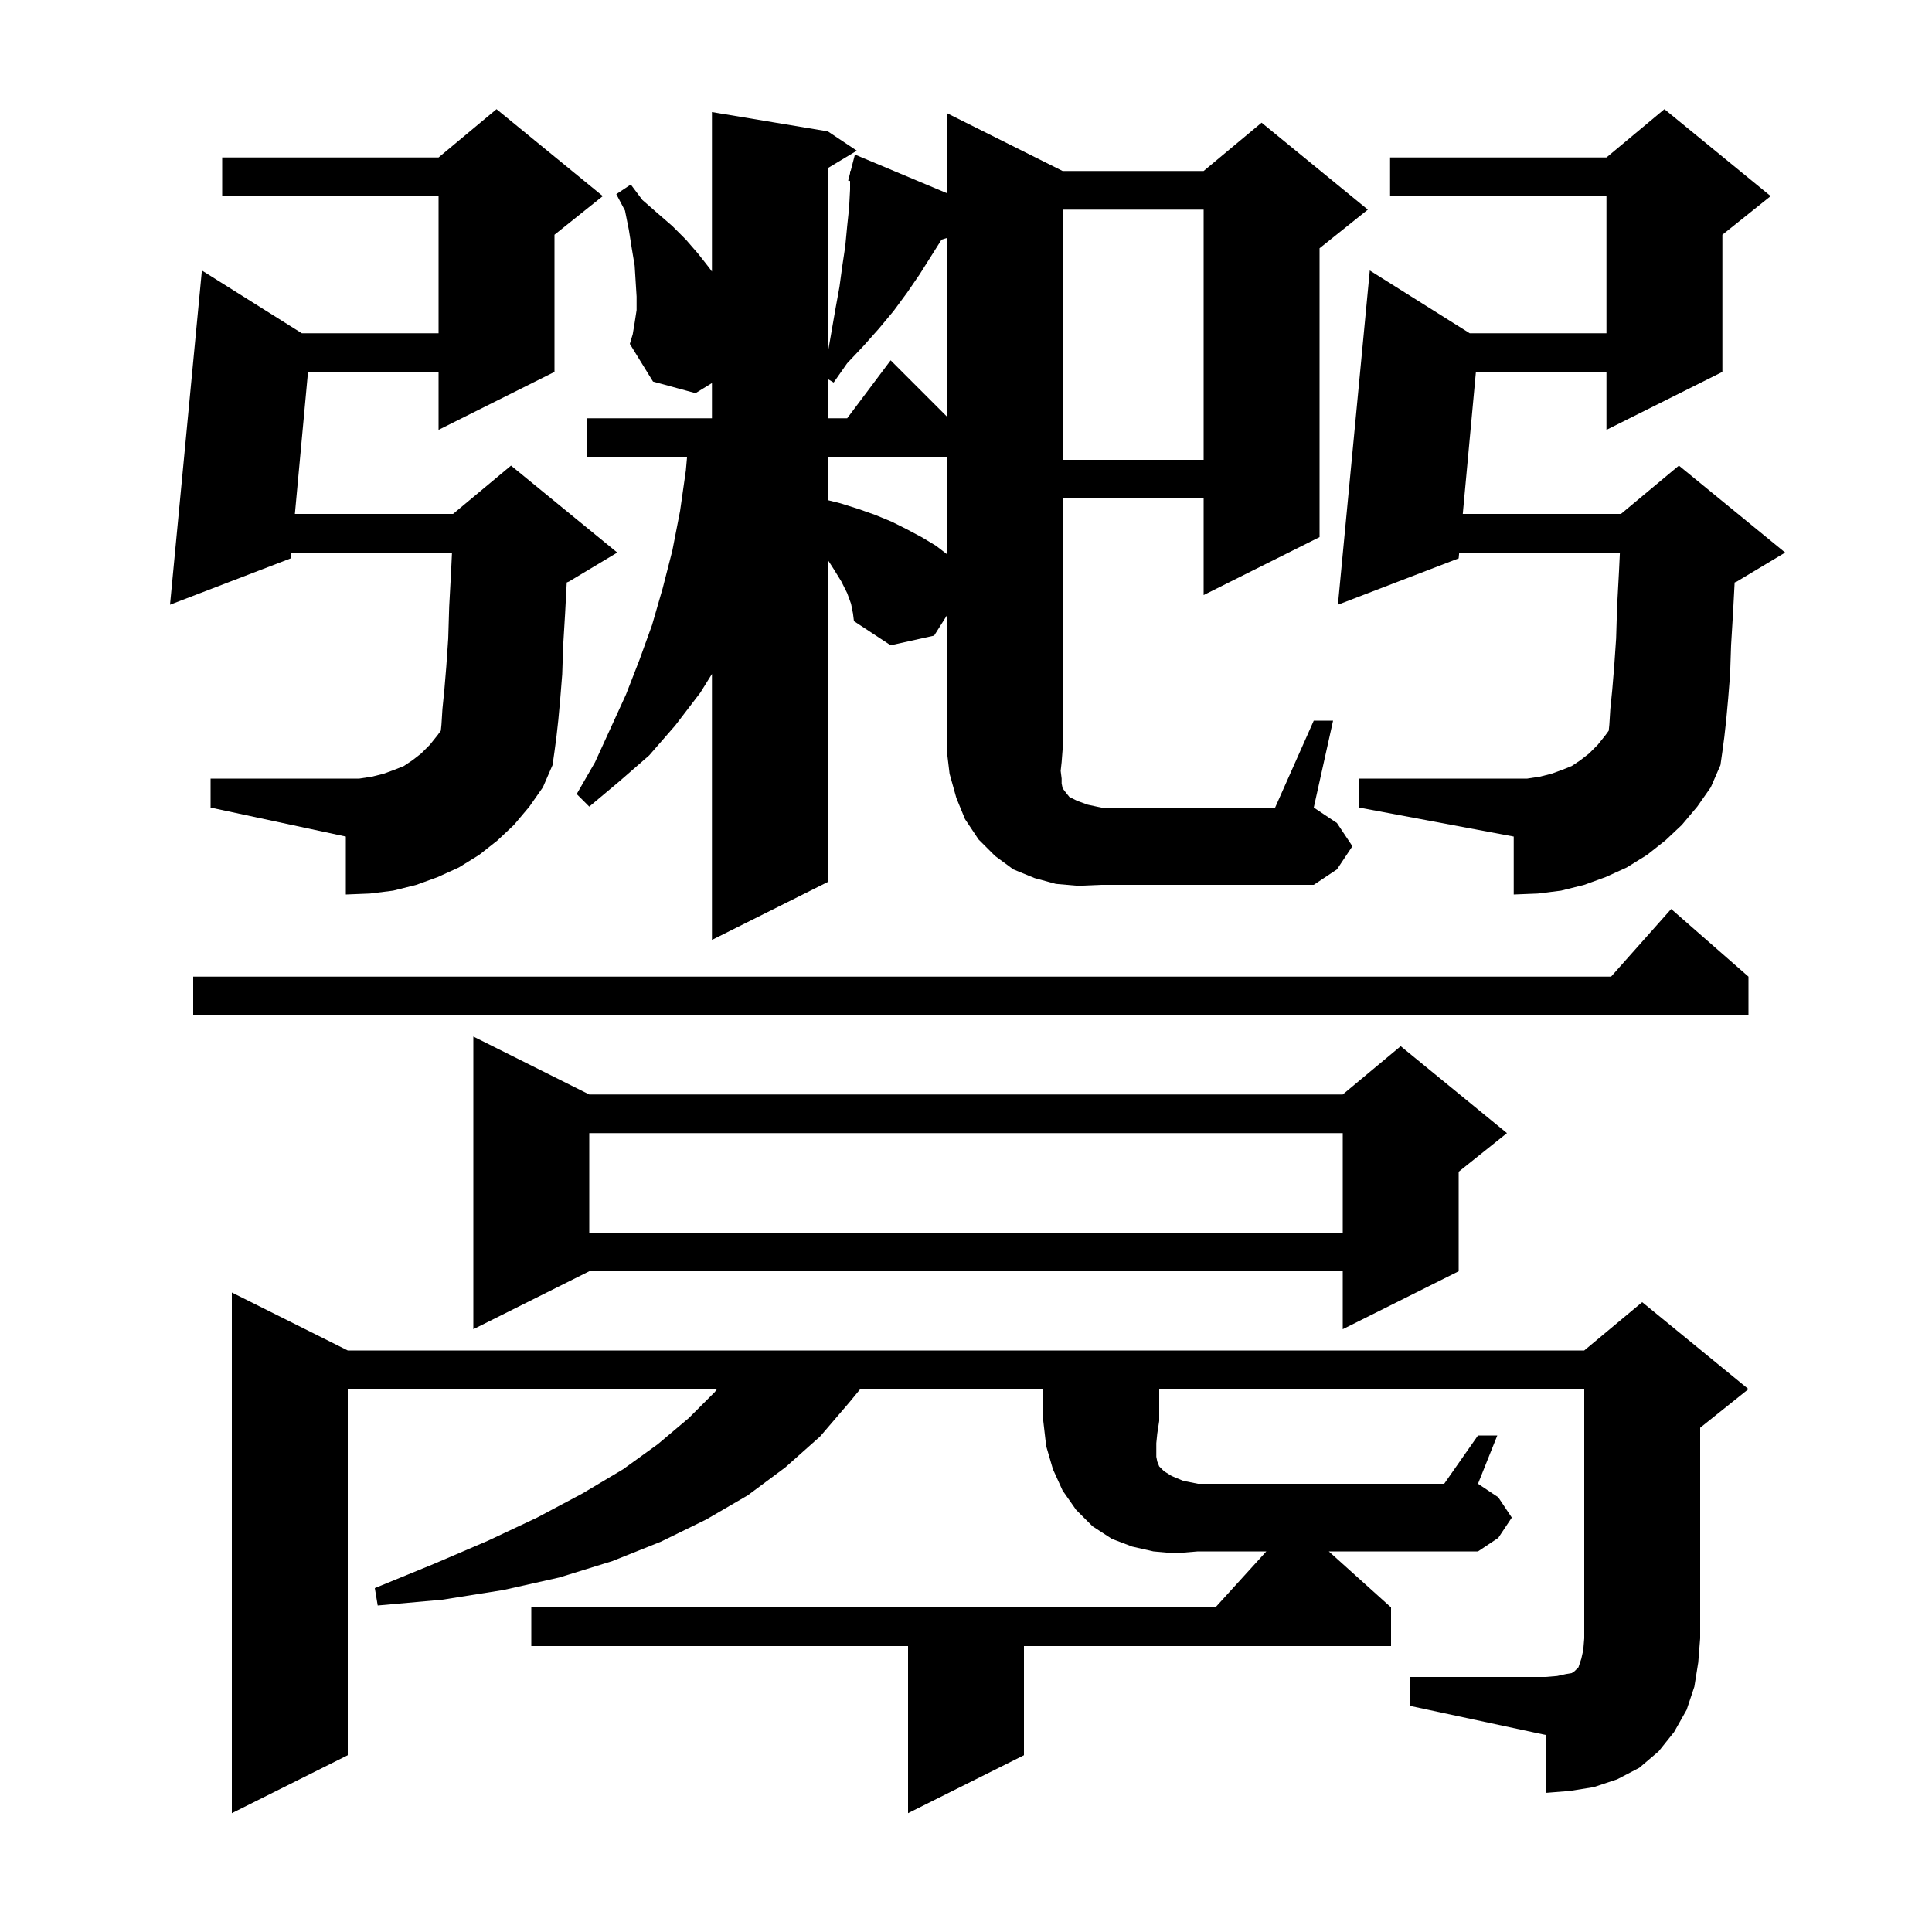 <svg xmlns="http://www.w3.org/2000/svg" xmlns:xlink="http://www.w3.org/1999/xlink" version="1.1" baseProfile="full" viewBox="0 0 200 200" width="200" height="200"><g fill="currentColor"><path d="M 144.0 166.4 L 144.0 170.4 L 106.0 170.4 L 106.0 181.7 L 94.0 187.7 L 94.0 170.4 L 55.0 170.4 L 55.0 166.4 L 125.818 166.4 L 131.091 160.6 L 124.0 160.6 L 121.6 160.8 L 119.4 160.6 L 117.2 160.1 L 115.1 159.3 L 113.1 158.0 L 111.4 156.3 L 110.0 154.3 L 109.0 152.1 L 108.3 149.7 L 108.0 147.1 L 108.0 143.8 L 89.053 143.8 L 87.9 145.2 L 84.9 148.7 L 81.3 151.9 L 77.4 154.8 L 73.1 157.3 L 68.4 159.6 L 63.4 161.6 L 57.9 163.3 L 52.1 164.6 L 45.8 165.6 L 39.1 166.2 L 38.8 164.4 L 44.9 161.9 L 50.5 159.5 L 55.6 157.1 L 60.3 154.6 L 64.5 152.1 L 68.1 149.5 L 71.3 146.8 L 74.0 144.1 L 74.222 143.8 L 36.0 143.8 L 36.0 181.7 L 24.0 187.7 L 24.0 133.8 L 36.0 139.8 L 164.0 139.8 L 170.0 134.8 L 181.0 143.8 L 176.0 147.8 L 176.0 169.6 L 175.8 172.1 L 175.4 174.6 L 174.6 177.0 L 173.3 179.3 L 171.7 181.3 L 169.7 183.0 L 167.4 184.2 L 165.0 185.0 L 162.5 185.4 L 160.0 185.6 L 160.0 179.6 L 146.0 176.6 L 146.0 173.6 L 160.0 173.6 L 161.2 173.5 L 162.1 173.3 L 162.7 173.2 L 163.0 173.0 L 163.4 172.6 L 163.7 171.7 L 163.9 170.8 L 164.0 169.6 L 164.0 143.8 L 120.0 143.8 L 120.0 147.1 L 119.8 148.4 L 119.7 149.4 L 119.7 150.8 L 119.8 151.3 L 120.0 151.8 L 120.5 152.3 L 121.3 152.8 L 122.5 153.3 L 124.0 153.6 L 149.5 153.6 L 153.0 148.6 L 155.0 148.6 L 153.0 153.6 L 155.1 155.0 L 156.5 157.1 L 155.1 159.2 L 153.0 160.6 L 137.556 160.6 Z M 61.0 113.3 L 139.0 113.3 L 145.0 108.3 L 156.0 117.3 L 151.0 121.3 L 151.0 131.6 L 139.0 137.6 L 139.0 131.6 L 61.0 131.6 L 49.0 137.6 L 49.0 107.3 Z M 61.0 117.3 L 61.0 127.6 L 139.0 127.6 L 139.0 117.3 Z M 181.0 101.1 L 181.0 105.1 L 20.0 105.1 L 20.0 101.1 L 166.778 101.1 L 173.0 94.1 Z M 53.2 85.4 L 51.5 87.0 L 49.6 88.5 L 47.5 89.8 L 45.3 90.8 L 43.1 91.6 L 40.7 92.2 L 38.3 92.5 L 35.8 92.6 L 35.8 86.6 L 21.8 83.6 L 21.8 80.6 L 37.2 80.6 L 38.5 80.4 L 39.7 80.1 L 40.8 79.7 L 41.8 79.3 L 42.7 78.7 L 43.6 78.0 L 44.5 77.1 L 45.3 76.1 L 45.636 75.638 L 45.7 75.0 L 45.8 73.4 L 46.0 71.4 L 46.2 69.0 L 46.4 66.1 L 46.5 62.8 L 46.7 59.1 L 46.79 57.2 L 30.156 57.2 L 30.1 57.8 L 17.6 62.6 L 20.9 28.0 L 31.245 34.5 L 45.4 34.5 L 45.4 20.3 L 23.0 20.3 L 23.0 16.3 L 45.4 16.3 L 51.4 11.3 L 62.4 20.3 L 57.4 24.3 L 57.4 38.5 L 45.4 44.5 L 45.4 38.5 L 31.885 38.5 L 30.526 53.2 L 46.9 53.2 L 52.9 48.2 L 63.9 57.2 L 58.9 60.2 L 58.669 60.296 L 58.5 63.5 L 58.3 66.8 L 58.2 69.8 L 58.0 72.3 L 57.8 74.5 L 57.6 76.3 L 57.4 77.8 L 57.2 79.2 L 56.2 81.5 L 54.8 83.5 Z M 174.1 85.4 L 172.4 87.0 L 170.5 88.5 L 168.4 89.8 L 166.2 90.8 L 164.0 91.6 L 161.6 92.2 L 159.2 92.5 L 156.7 92.6 L 156.7 86.6 L 140.7 83.6 L 140.7 80.6 L 158.1 80.6 L 159.4 80.4 L 160.6 80.1 L 161.7 79.7 L 162.7 79.3 L 163.6 78.7 L 164.5 78.0 L 165.4 77.1 L 166.2 76.1 L 166.536 75.638 L 166.6 75.0 L 166.7 73.4 L 166.9 71.4 L 167.1 69.0 L 167.3 66.1 L 167.4 62.8 L 167.6 59.1 L 167.69 57.2 L 151.056 57.2 L 151.0 57.8 L 138.5 62.6 L 141.8 28.0 L 152.145 34.5 L 166.3 34.5 L 166.3 20.3 L 143.9 20.3 L 143.9 16.3 L 166.3 16.3 L 172.3 11.3 L 183.3 20.3 L 178.3 24.3 L 178.3 38.5 L 166.3 44.5 L 166.3 38.5 L 152.785 38.5 L 151.426 53.2 L 167.8 53.2 L 173.8 48.2 L 184.8 57.2 L 179.8 60.2 L 179.569 60.296 L 179.4 63.5 L 179.2 66.8 L 179.1 69.8 L 178.9 72.3 L 178.7 74.5 L 178.5 76.3 L 178.3 77.8 L 178.1 79.2 L 177.1 81.5 L 175.7 83.5 Z M 111.6 91.7 L 109.3 91.5 L 107.1 90.9 L 104.9 90.0 L 103.0 88.6 L 101.3 86.9 L 99.9 84.8 L 99.0 82.6 L 98.3 80.1 L 98.0 77.6 L 98.0 63.742 L 96.7 65.8 L 92.2 66.8 L 88.4 64.3 L 88.3 63.5 L 88.1 62.5 L 87.7 61.4 L 87.1 60.2 L 86.3 58.9 L 85.7 57.967 L 85.7 91.3 L 73.7 97.3 L 73.7 69.77 L 72.5 71.7 L 69.9 75.1 L 67.2 78.2 L 64.1 80.9 L 61.0 83.5 L 59.7 82.2 L 61.6 78.9 L 64.8 71.9 L 66.2 68.3 L 67.5 64.7 L 68.6 60.9 L 69.6 57.0 L 70.4 52.9 L 71.0 48.7 L 71.124 47.3 L 60.8 47.3 L 60.8 43.3 L 73.7 43.3 L 73.7 39.654 L 72.0 40.7 L 67.6 39.5 L 65.2 35.6 L 65.5 34.6 L 65.7 33.4 L 65.9 32.1 L 65.9 30.7 L 65.7 27.5 L 65.4 25.7 L 65.1 23.8 L 64.7 21.8 L 63.8 20.1 L 65.3 19.1 L 66.5 20.7 L 68.1 22.1 L 69.6 23.4 L 71.0 24.8 L 72.3 26.3 L 73.4 27.7 L 73.7 28.109 L 73.7 11.6 L 85.7 13.6 L 88.7 15.6 L 85.7 17.4 L 85.7 36.5 L 86.5 31.9 L 86.9 29.7 L 87.2 27.5 L 87.5 25.5 L 87.7 23.4 L 87.9 21.5 L 88.0 19.6 L 88.0 18.734 L 87.8 18.7 L 88.0 17.929 L 88.0 17.7 L 88.056 17.714 L 88.5 16.0 L 98.0 19.987 L 98.0 11.7 L 110.0 17.7 L 124.6 17.7 L 130.6 12.7 L 141.6 21.7 L 136.6 25.7 L 136.6 55.6 L 124.6 61.6 L 124.6 51.6 L 110.0 51.6 L 110.0 77.6 L 109.9 78.9 L 109.8 79.8 L 109.9 80.6 L 109.9 81.1 L 110.0 81.6 L 110.3 82.0 L 110.7 82.5 L 111.5 82.9 L 112.6 83.3 L 114.0 83.6 L 132.0 83.6 L 136.0 74.6 L 138.0 74.6 L 136.0 83.6 L 138.4 85.2 L 140.0 87.6 L 138.4 90.0 L 136.0 91.6 L 114.0 91.6 Z M 85.7 47.3 L 85.7 51.775 L 87.0 52.1 L 88.9 52.7 L 90.6 53.3 L 92.3 54.0 L 93.9 54.8 L 95.4 55.6 L 96.9 56.5 L 98.0 57.346 L 98.0 47.3 Z M 110.0 21.7 L 110.0 47.6 L 124.6 47.6 L 124.6 21.7 Z M 97.47 24.805 L 95.2 28.4 L 93.9 30.3 L 92.5 32.2 L 91.0 34.0 L 89.4 35.8 L 87.7 37.6 L 86.3 39.6 L 85.7 39.24 L 85.7 43.3 L 87.7 43.3 L 92.2 37.3 L 98.0 43.1 L 98.0 24.645 Z "/></g></svg>